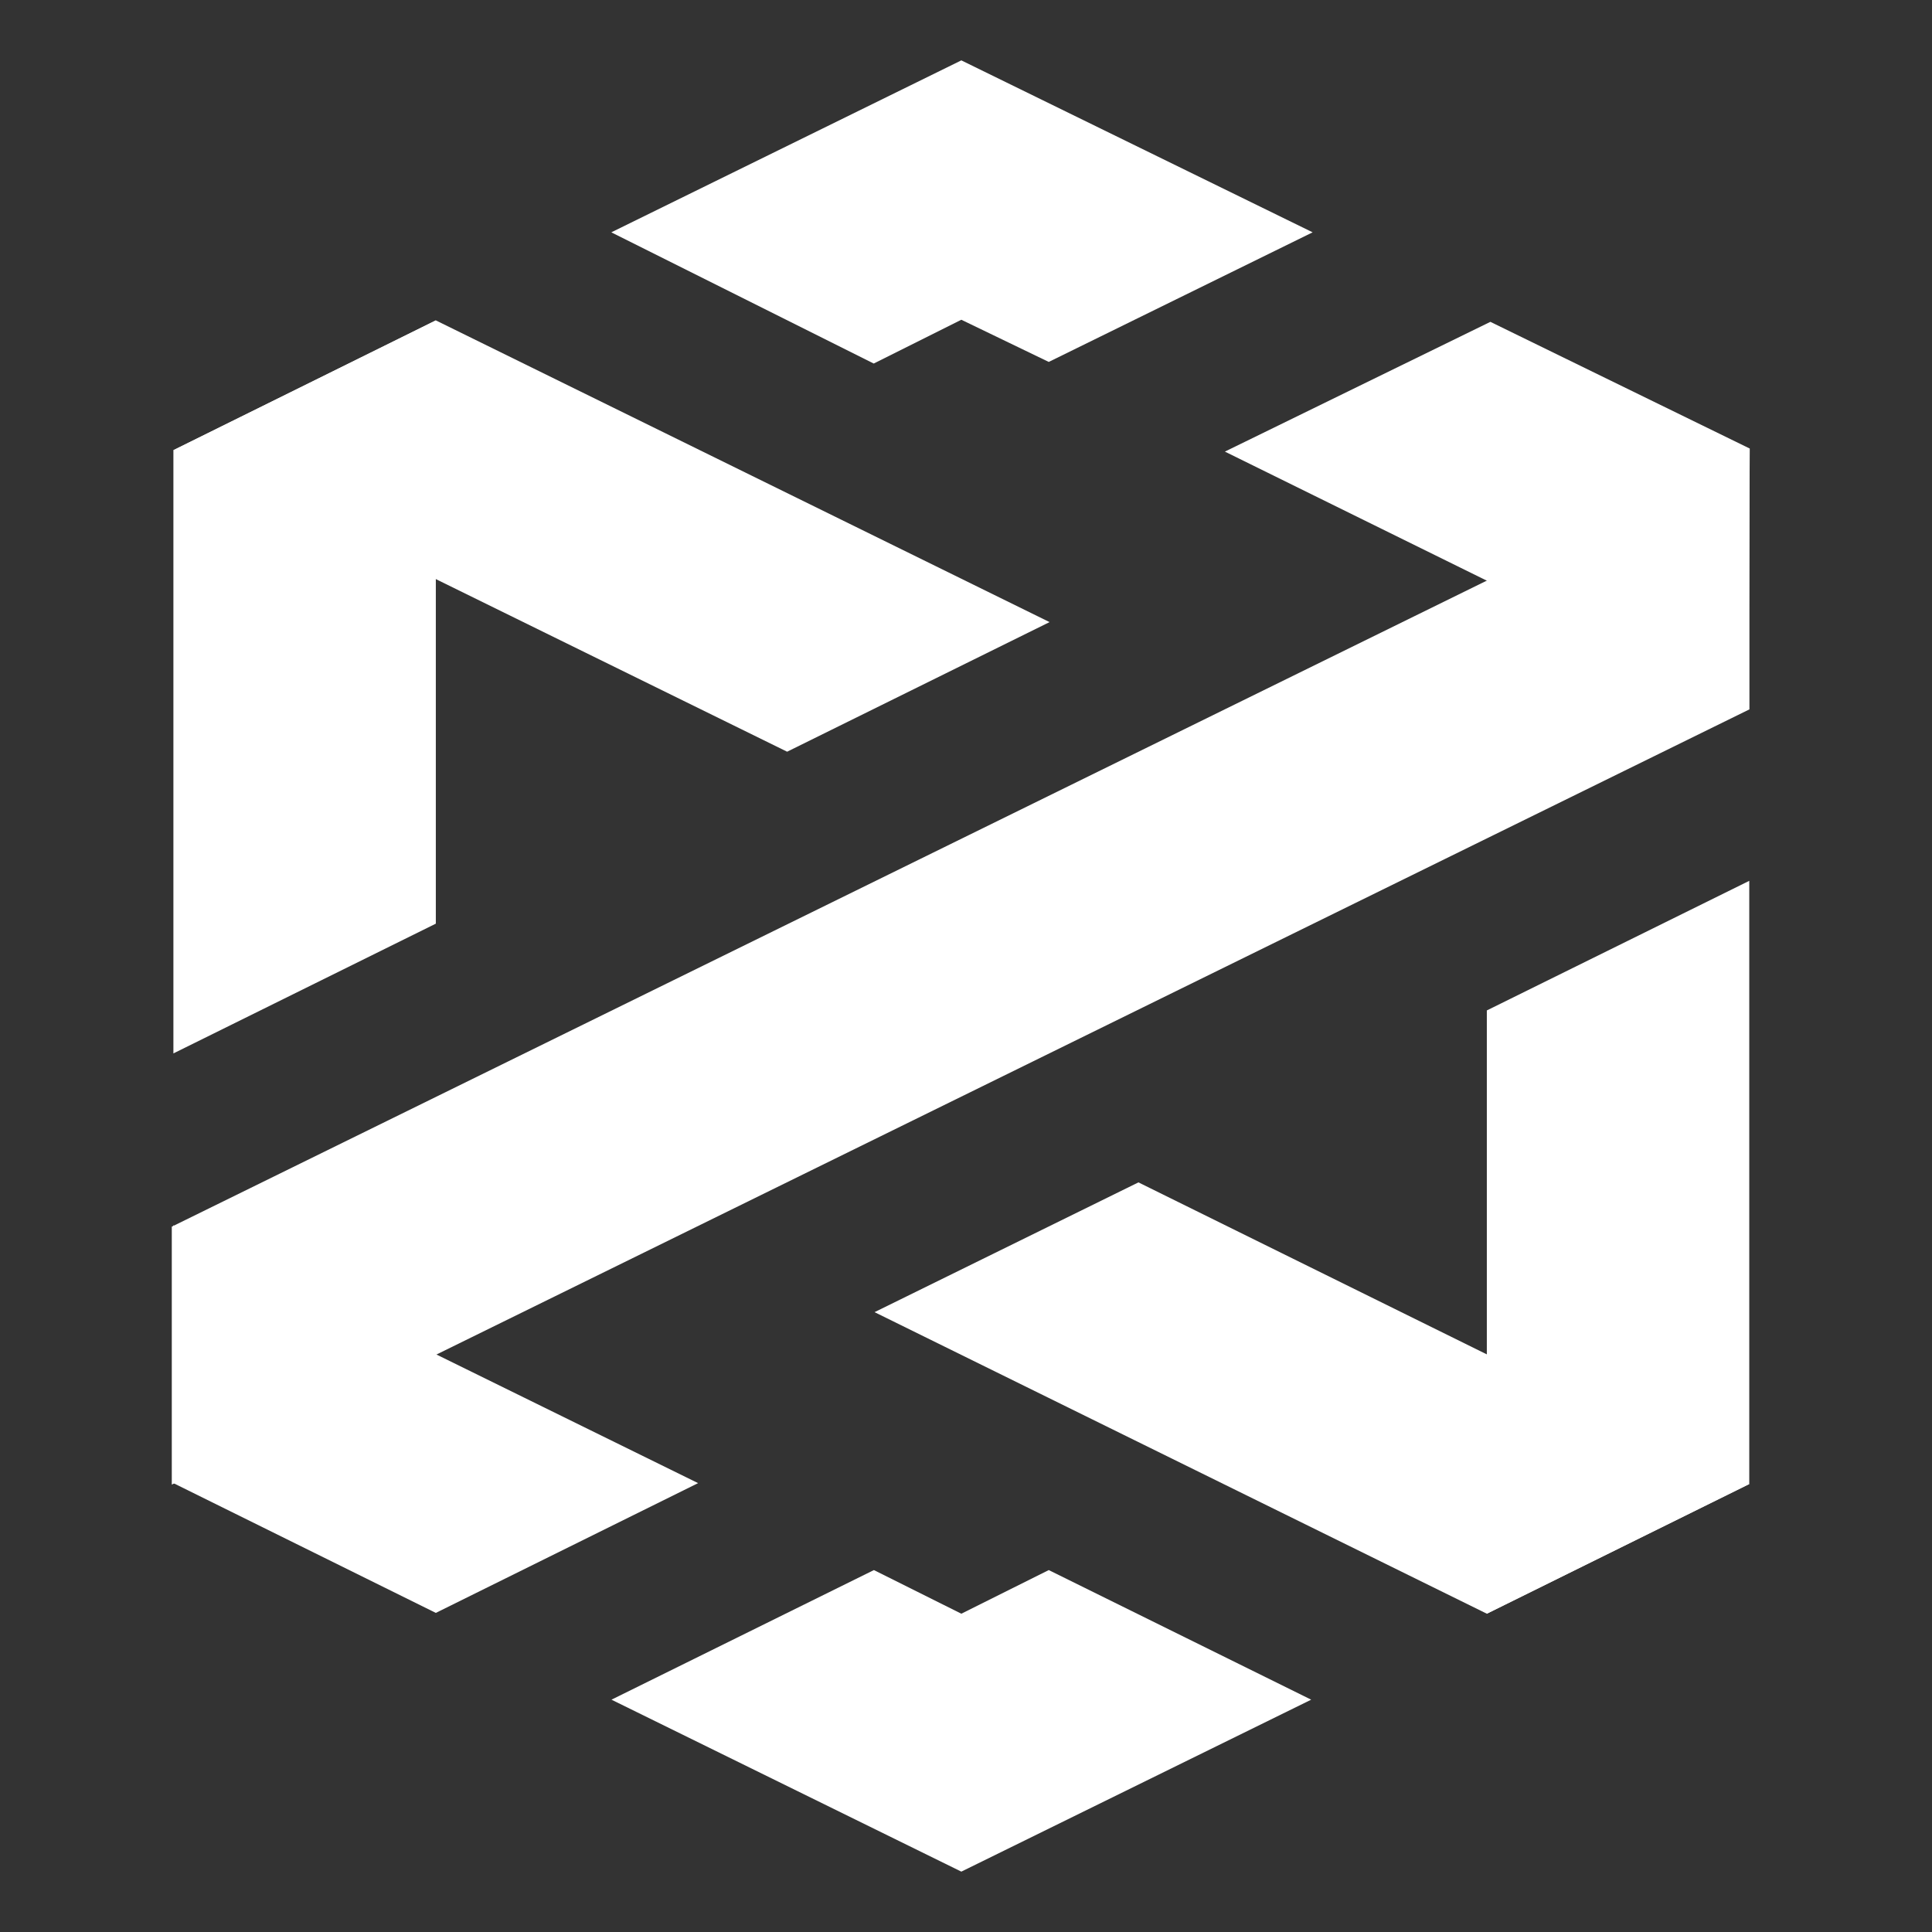 <svg width="12" height="12" viewBox="0 0 12 12" fill="none" xmlns="http://www.w3.org/2000/svg">
<rect x="0" y="0" width="12" height="12" fill="#333333" stroke="none"/>
<path d="M10.866 4.406V2.805L1.067 7.619V9.221L10.866 4.406Z" fill="white"/>
<path d="M10.868 2.786L9.257 1.999L7.608 2.805L10.859 4.407L10.868 2.786Z" fill="white"/>
<path d="M1.077 7.61V9.212L2.707 10.018L4.336 9.212L1.077 7.61Z" fill="white"/>
<path d="M1.077 2.796V6.543L2.707 5.737V1.99L1.077 2.796Z" fill="white"/>
<path d="M2.707 1.99L1.077 2.796L4.889 4.669L6.519 3.864L2.707 1.99Z" fill="white"/>
<path d="M5.427 2.258L5.971 1.986L6.514 2.248L8.153 1.443L5.971 0.375L3.797 1.443L5.427 2.258Z" fill="white"/>
<path d="M7.071 7.344L5.432 8.15L9.235 10.023L10.865 9.217L7.071 7.344Z" fill="white"/>
<path d="M10.865 5.471L9.235 6.276V10.023L10.865 9.218V5.471Z" fill="white"/>
<path d="M6.514 9.752L5.971 10.023L5.428 9.752L3.798 10.557L5.971 11.625L8.144 10.557L6.514 9.752Z" fill="white"/>
</svg>
